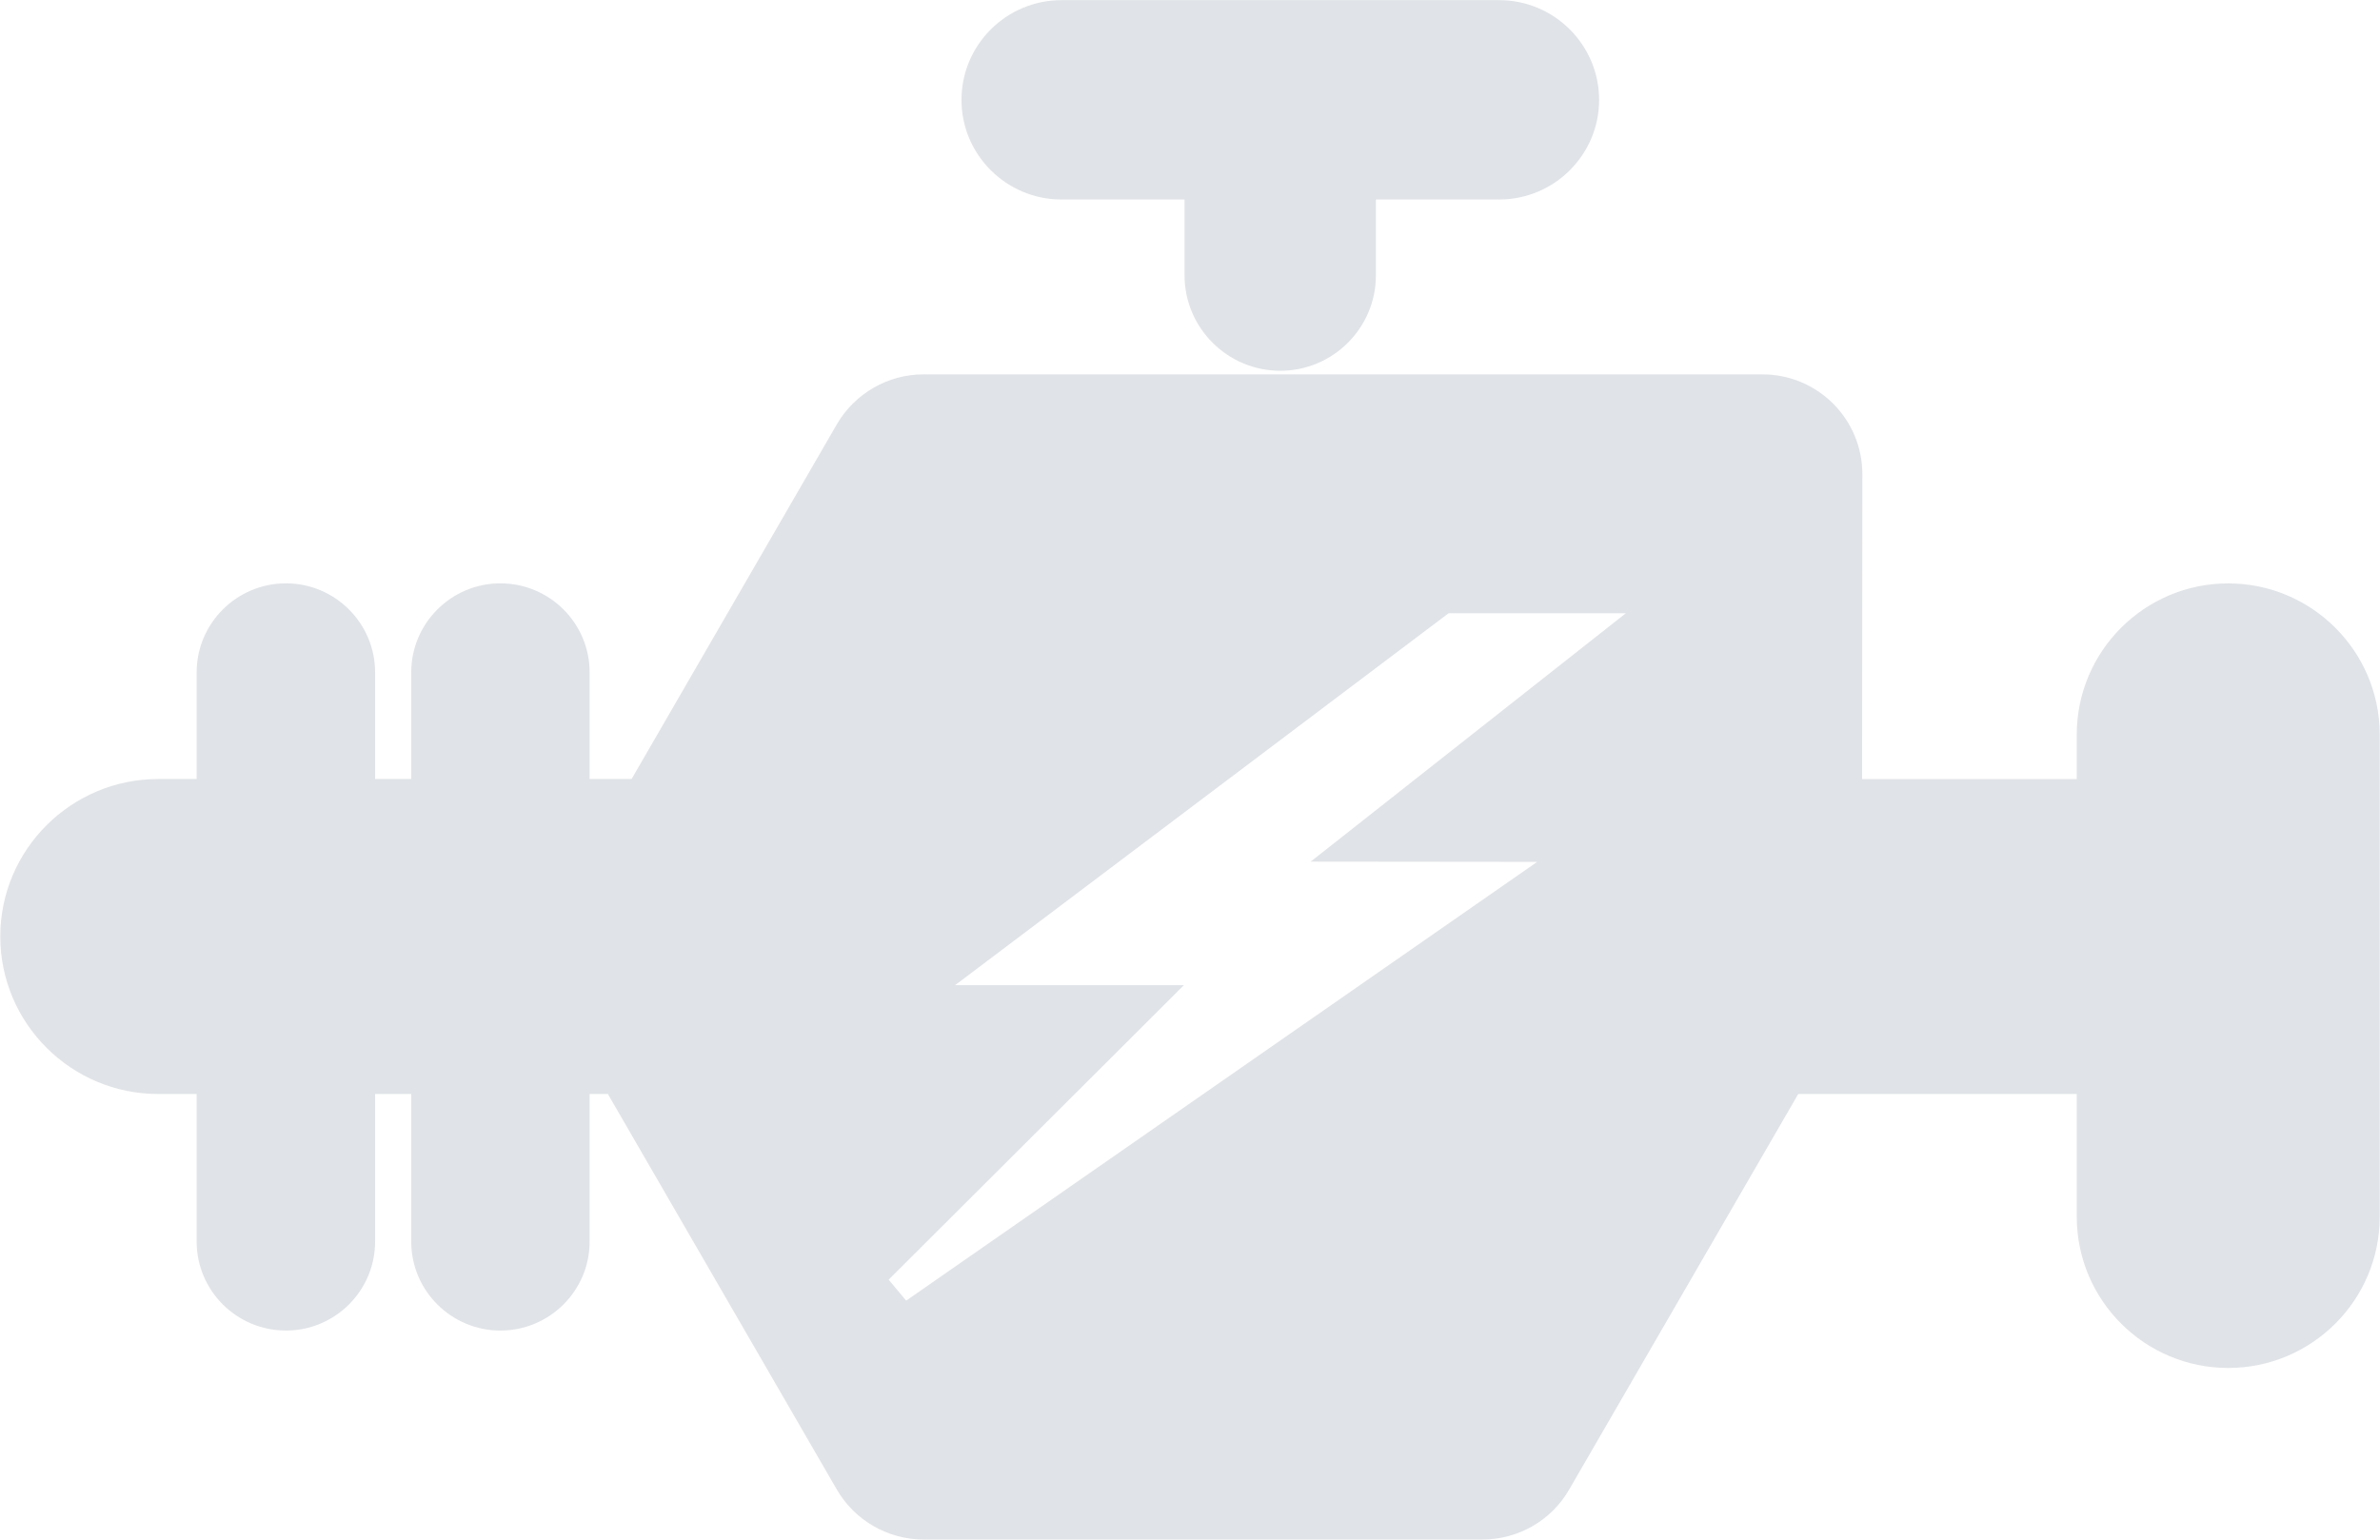 <svg xmlns="http://www.w3.org/2000/svg" xmlns:xlink="http://www.w3.org/1999/xlink" preserveAspectRatio="xMidYMid" width="51" height="33" viewBox="0 0 51 33">
  <defs>
    <style>
      .cls-1 {
        fill: #e0e3e7;
        fill-rule: evenodd;
      }
    </style>
  </defs>
  <path d="M47.748,29.320 C45.957,29.320 44.502,27.866 44.502,26.080 L44.502,23.448 L38.534,23.448 L33.624,31.928 C33.245,32.588 32.533,32.997 31.768,32.997 L19.789,32.997 C19.027,32.997 18.317,32.588 17.933,31.928 L13.026,23.448 L12.635,23.448 L12.635,26.611 C12.635,27.663 11.778,28.518 10.723,28.518 C9.670,28.518 8.812,27.664 8.812,26.611 L8.812,23.448 L8.038,23.448 L8.038,26.611 C8.038,27.663 7.181,28.518 6.128,28.518 C5.073,28.518 4.214,27.664 4.214,26.611 L4.214,23.448 L3.390,23.448 C1.524,23.448 0.006,21.933 0.006,20.072 C0.006,18.211 1.525,16.697 3.390,16.697 L4.214,16.697 L4.214,14.411 C4.214,13.359 5.072,12.503 6.128,12.503 C7.180,12.503 8.038,13.358 8.038,14.411 L8.038,16.697 L8.812,16.697 L8.812,14.411 C8.812,13.359 9.669,12.503 10.723,12.503 C11.778,12.503 12.635,13.358 12.635,14.411 L12.635,16.697 L13.534,16.697 L17.933,9.093 C18.317,8.433 19.027,8.024 19.789,8.024 L37.764,8.024 C38.336,8.024 38.874,8.246 39.281,8.650 C39.685,9.056 39.908,9.593 39.908,10.164 L39.902,16.698 L44.502,16.698 L44.502,15.743 C44.502,13.957 45.957,12.504 47.747,12.504 C49.537,12.504 50.992,13.957 50.994,15.740 L50.994,26.080 C50.994,27.866 49.539,29.320 47.748,29.320 ZM31.040,13.145 L20.467,21.115 L25.370,21.115 L19.107,27.363 L19.043,27.428 L19.418,27.877 L32.939,18.473 L28.085,18.468 L34.838,13.145 L31.040,13.145 ZM32.125,4.276 L29.484,4.276 L29.484,5.900 C29.484,7.029 28.564,7.947 27.435,7.947 C26.304,7.947 25.383,7.029 25.383,5.900 L25.383,4.276 L22.746,4.276 C21.565,4.276 20.603,3.318 20.603,2.141 C20.603,0.963 21.565,0.003 22.746,0.003 L32.125,0.003 C33.305,0.003 34.267,0.963 34.267,2.141 C34.267,3.318 33.305,4.276 32.125,4.276 Z" class="cls-1"/>
</svg>
